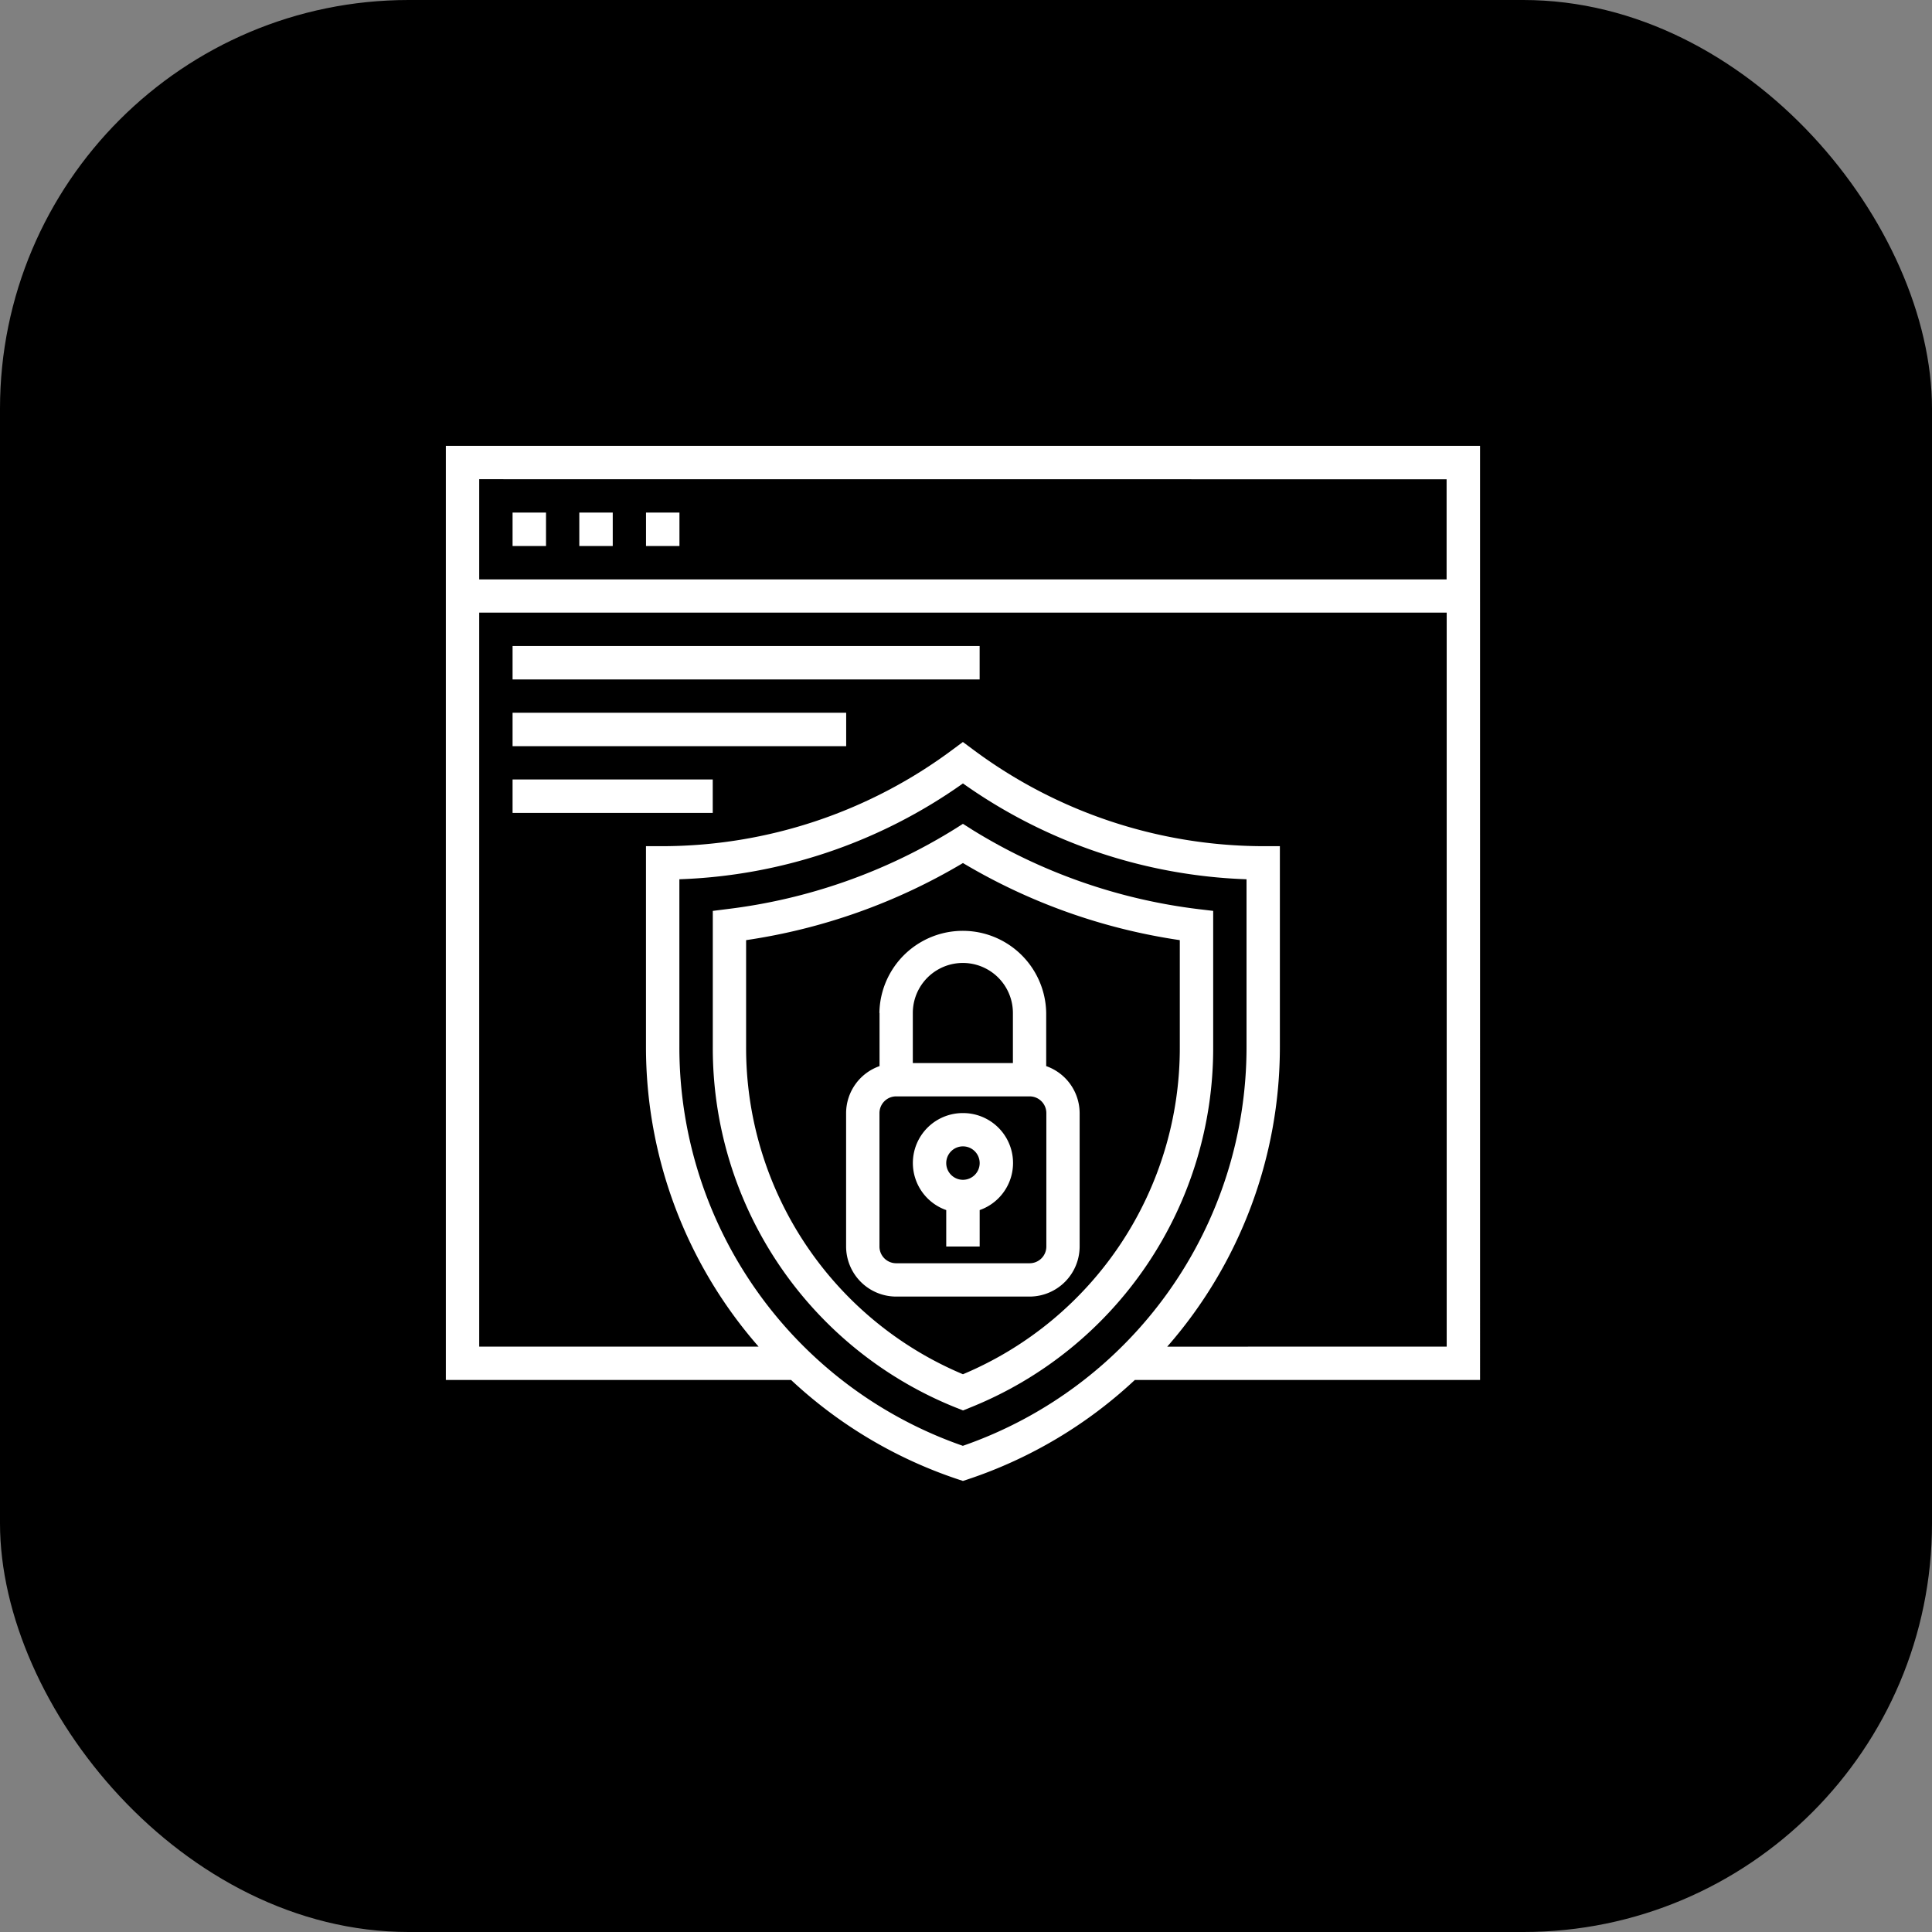 <svg xmlns="http://www.w3.org/2000/svg" width="104" height="104" viewBox="0 0 104 104"><rect x="0" y="0" width="104" height="104" fill="#808080" stroke="none"/><g transform="translate(-851 -1293)"><rect width="104" height="104" rx="22" transform="translate(851 1293)"/><g transform="translate(-11780.579 -1488.062)"><path d="M113.75,43.75h1.8v1.8h-1.8Z" transform="translate(12545.421 2764.904)" fill="#fff"/><path d="M148.75,43.75h1.8v1.8h-1.8Z" transform="translate(12514.013 2764.904)" fill="#fff"/><path d="M183.75,43.75h1.8v1.8h-1.8Z" transform="translate(12482.604 2764.904)" fill="#fff"/><path d="M232.694,207.357l-.474-.3-.474.3a30.038,30.038,0,0,1-12.2,4.287l-.791.1v7.322a20.84,20.84,0,0,0,13.133,19.434l.335.134.335-.134a20.842,20.842,0,0,0,13.133-19.435v-7.322l-.791-.094a30.035,30.035,0,0,1-12.2-4.287Zm11.2,11.7a19.048,19.048,0,0,1-11.673,17.629,19.049,19.049,0,0,1-11.673-17.629v-5.739a31.885,31.885,0,0,0,11.673-4.15,31.877,31.877,0,0,0,11.673,4.15Z" transform="translate(12451.194 2618.352)" fill="#fff"/><path d="M134.421,8.75H78.75V59.034H97.334a24.5,24.5,0,0,0,8.968,5.342l.284.094.284-.094a24.488,24.488,0,0,0,8.968-5.342h18.584Zm-1.8,1.8v5.388H80.546V10.546Zm-26.04,52.029A22.709,22.709,0,0,1,91.321,41.1V32.081a28.036,28.036,0,0,0,15.265-5.159,28.047,28.047,0,0,0,15.265,5.159V41.1a22.711,22.711,0,0,1-15.265,21.477Zm11-5.337A24.488,24.488,0,0,0,123.646,41.1V30.3h-.9a26.2,26.2,0,0,1-15.624-5.208l-.539-.4-.539.4A26.2,26.2,0,0,1,90.423,30.3h-.9V41.1a24.488,24.488,0,0,0,6.062,16.139H80.546V17.729h52.08V57.238Z" transform="translate(12576.829 2796.312)" fill="#fff"/><path d="M290.546,266.99v2.859a2.69,2.69,0,0,0-1.8,2.529v7.183a2.7,2.7,0,0,0,2.694,2.694h7.183a2.7,2.7,0,0,0,2.694-2.694v-7.183a2.69,2.69,0,0,0-1.8-2.529V266.99a4.49,4.49,0,0,0-8.979,0Zm8.979,12.571a.9.9,0,0,1-.9.9h-7.183a.9.9,0,0,1-.9-.9v-7.183a.9.9,0,0,1,.9-.9h7.183a.9.9,0,0,1,.9.9Zm-1.8-12.571v2.694h-5.388V266.99a2.694,2.694,0,0,1,5.388,0Z" transform="translate(12388.379 2568.602)" fill="#fff"/><path d="M326.444,358.75a2.687,2.687,0,0,0-.9,5.222v1.961h1.8v-1.961a2.687,2.687,0,0,0-.9-5.222Zm0,3.592a.9.9,0,1,1,.9-.9A.9.9,0,0,1,326.444,362.342Z" transform="translate(12356.971 2482.229)" fill="#fff"/><path d="M113.75,113.75h25.142v1.8H113.75Z" transform="translate(12545.421 2702.087)" fill="#fff"/><path d="M113.75,148.75h17.958v1.8H113.75Z" transform="translate(12545.421 2670.679)" fill="#fff"/><path d="M113.75,183.75h10.775v1.8H113.75Z" transform="translate(12545.421 2639.271)" fill="#fff"/></g></g></svg>